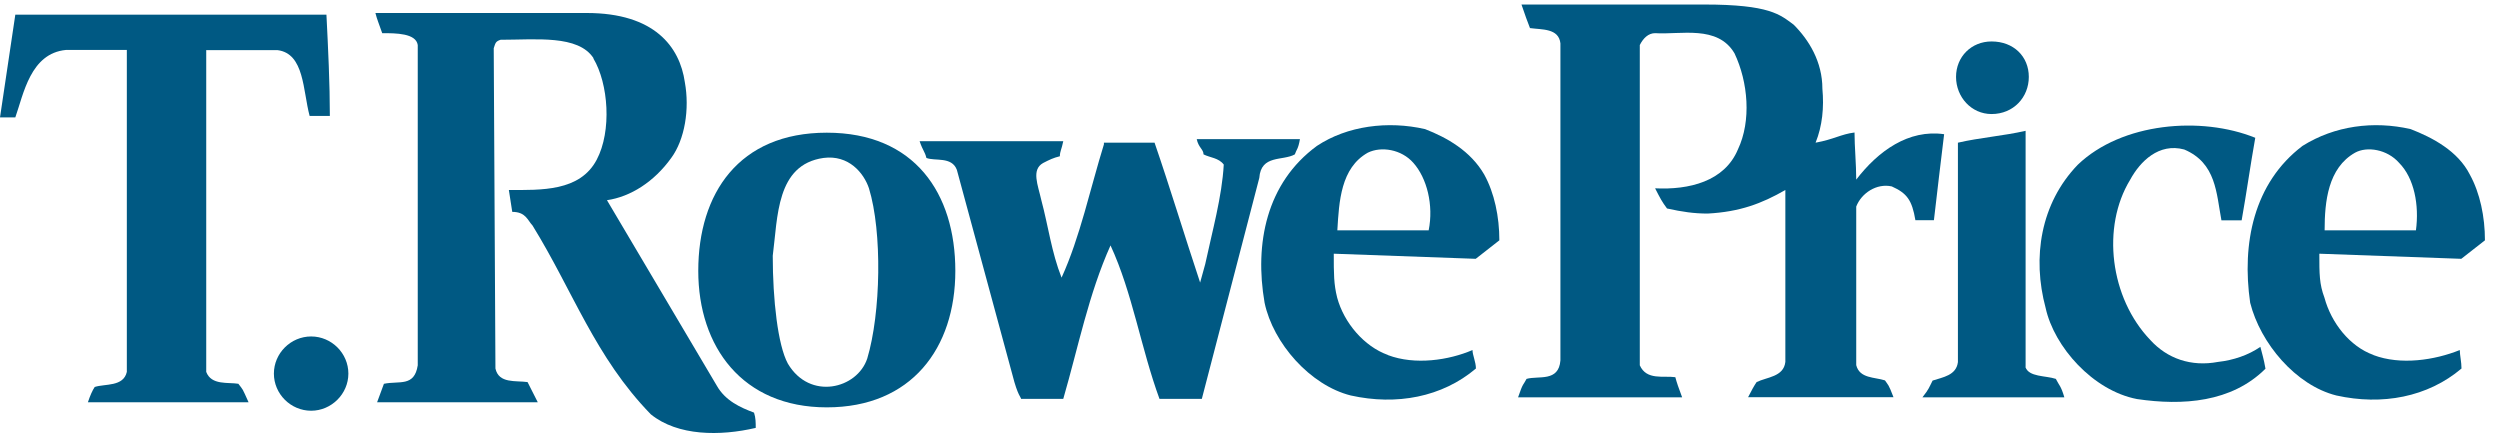 <svg width="120" height="21" viewBox="0 0 120 21" fill="none" xmlns="http://www.w3.org/2000/svg">
<g clip-path="url(#clip0_5_497)">
<path fill-rule="evenodd" clip-rule="evenodd" d="M83.419 7.175C84.073 5.799 83.909 3.935 83.256 2.56C82.448 1.185 80.661 1.673 79.445 1.592C79.119 1.592 78.874 1.836 78.71 2.162V17.535C79.037 18.268 79.844 18.023 80.416 18.105C80.471 18.322 80.579 18.645 80.743 19.073H72.867C73.112 18.349 73.112 18.503 73.275 18.186C73.847 18.023 74.818 18.349 74.9 17.299V2.08C74.818 1.348 74.01 1.429 73.439 1.348C73.33 1.076 73.194 0.699 73.031 0.217H81.795C84.962 0.217 85.443 0.705 86.096 1.185C86.831 1.918 87.475 2.967 87.475 4.261C87.557 5.148 87.475 6.044 87.148 6.849C88.038 6.686 88.364 6.442 89.017 6.36C89.017 7.012 89.099 7.898 89.099 8.622C90.152 7.247 91.612 6.197 93.318 6.442C93.155 7.736 92.992 9.192 92.828 10.568H91.939C91.776 9.6 91.531 9.274 90.805 8.948C90.079 8.785 89.344 9.274 89.099 9.916V17.526C89.263 18.177 89.988 18.096 90.478 18.259C90.642 18.503 90.642 18.422 90.887 19.064H83.909C84.073 18.738 84.209 18.497 84.318 18.34C84.808 18.096 85.615 18.096 85.697 17.372V9.12C84.563 9.771 83.51 10.169 81.968 10.251C81.314 10.251 80.752 10.169 80.017 10.007C79.772 9.681 79.69 9.518 79.445 9.039C81.069 9.12 82.775 8.713 83.419 7.175Z" fill="#005983"/>
<path fill-rule="evenodd" clip-rule="evenodd" d="M98.191 14.784C97.537 12.359 97.946 9.762 99.733 7.908C101.847 5.881 105.658 5.564 108.253 6.614C108.008 7.989 107.844 9.201 107.599 10.577H106.629C106.384 9.283 106.384 7.826 104.841 7.175C103.625 6.849 102.727 7.745 102.246 8.631C100.867 10.893 101.275 14.296 103.217 16.322C104.025 17.209 105.168 17.616 106.465 17.372C107.2 17.291 107.926 17.046 108.498 16.648C108.579 16.974 108.661 17.218 108.743 17.698C107.119 19.317 104.769 19.48 102.573 19.154C100.459 18.747 98.599 16.648 98.191 14.784Z" fill="#005983"/>
<path fill-rule="evenodd" clip-rule="evenodd" d="M97.22 17.616C97.383 18.105 98.19 18.023 98.68 18.186C98.844 18.512 98.925 18.512 99.089 19.073H92.275C92.601 18.666 92.601 18.584 92.765 18.268C93.255 18.105 93.899 18.023 93.98 17.381V6.849C95.033 6.605 96.167 6.523 97.229 6.279V17.607L97.22 17.616Z" fill="#005983"/>
<path fill-rule="evenodd" clip-rule="evenodd" d="M49.014 19.154C49.014 19.073 48.85 18.992 48.605 18.023L45.929 8.152C45.684 7.5 44.876 7.745 44.468 7.582C44.386 7.256 44.305 7.256 44.141 6.777H51.037C50.955 7.184 50.874 7.265 50.874 7.5C50.547 7.582 50.384 7.663 50.066 7.826C49.495 8.152 49.821 8.876 49.984 9.609C50.311 10.821 50.474 12.115 50.955 13.327C51.844 11.382 52.334 9.039 52.988 6.93V6.849H55.419C56.145 8.957 56.88 11.382 57.606 13.563L57.851 12.676C58.178 11.138 58.658 9.437 58.74 7.899C58.495 7.573 58.087 7.573 57.769 7.41C57.769 7.166 57.524 7.084 57.443 6.677H62.397C62.315 7.166 62.233 7.166 62.152 7.41C61.58 7.736 60.528 7.41 60.446 8.541L57.688 19.145H55.655C54.766 16.721 54.358 14.051 53.305 11.78C52.253 14.124 51.763 16.639 51.037 19.145H49.005L49.014 19.154Z" fill="#005983"/>
<path fill-rule="evenodd" clip-rule="evenodd" d="M95.595 5.474C96.648 5.474 97.383 4.668 97.383 3.691C97.383 2.714 96.657 1.99 95.595 1.99C94.625 1.99 93.89 2.723 93.89 3.691C93.89 4.659 94.625 5.474 95.595 5.474Z" fill="#005983"/>
<path fill-rule="evenodd" clip-rule="evenodd" d="M14.935 19.715C15.905 19.715 16.722 18.91 16.722 17.933C16.722 16.956 15.915 16.15 14.935 16.15C13.955 16.15 13.147 16.956 13.147 17.933C13.147 18.91 13.955 19.715 14.935 19.715Z" fill="#005983"/>
<path fill-rule="evenodd" clip-rule="evenodd" d="M33.517 13.002C33.517 9.283 35.467 6.369 39.686 6.369C43.906 6.369 45.856 9.283 45.856 13.002C45.856 16.721 43.742 19.553 39.686 19.553C35.631 19.553 33.517 16.639 33.517 13.002ZM41.628 17.209C42.281 15.028 42.354 11.138 41.71 9.039C41.465 8.306 40.739 7.419 39.523 7.582C37.255 7.908 37.336 10.414 37.092 12.278C37.092 14.386 37.336 16.567 37.817 17.453C38.87 19.236 41.147 18.666 41.628 17.209Z" fill="#005983"/>
<path fill-rule="evenodd" clip-rule="evenodd" d="M66.625 17.046C67.922 17.535 69.546 17.291 70.68 16.802C70.68 17.046 70.844 17.372 70.844 17.689C69.22 19.064 67.033 19.471 64.837 18.983C62.887 18.494 61.108 16.476 60.7 14.531C60.21 11.699 60.782 8.785 63.213 7.003C64.674 6.035 66.625 5.79 68.403 6.197C69.456 6.605 70.59 7.247 71.243 8.378C71.733 9.265 71.969 10.405 71.969 11.536L70.835 12.423L64.021 12.178C64.021 13.146 64.021 13.635 64.184 14.287C64.511 15.499 65.481 16.63 66.616 17.037L66.625 17.046ZM64.193 11.056H68.576C68.82 9.844 68.494 8.55 67.841 7.817C67.269 7.166 66.298 7.012 65.654 7.329C64.356 8.061 64.275 9.672 64.193 11.047V11.056Z" fill="#005983"/>
<path fill-rule="evenodd" clip-rule="evenodd" d="M28.481 2.804C29.207 4.017 29.37 6.288 28.644 7.663C27.837 9.201 25.968 9.12 24.425 9.12L24.588 10.17C25.242 10.17 25.323 10.577 25.559 10.821C27.51 13.979 28.563 17.137 31.239 19.887C32.537 20.937 34.569 20.937 36.275 20.539C36.275 20.294 36.275 20.05 36.193 19.806C35.54 19.562 34.814 19.236 34.406 18.512L29.134 9.609C30.268 9.446 31.402 8.722 32.219 7.582C32.872 6.695 33.108 5.238 32.872 3.944C32.627 2.243 31.412 0.624 28.163 0.624H18.02C18.101 0.95 18.183 1.112 18.346 1.592C18.999 1.592 19.97 1.592 20.052 2.162V17.535C19.889 18.584 19.163 18.268 18.428 18.422L18.101 19.308H25.813C25.596 18.874 25.432 18.551 25.323 18.34C24.752 18.259 23.944 18.422 23.781 17.689L23.699 2.316C23.781 2.071 23.781 1.99 24.026 1.909C25.732 1.909 27.755 1.664 28.49 2.795L28.481 2.804Z" fill="#005983"/>
<path fill-rule="evenodd" clip-rule="evenodd" d="M113.932 17.046C115.23 17.535 116.854 17.291 118.07 16.802C118.07 17.046 118.152 17.372 118.152 17.689C116.527 19.064 114.341 19.471 112.145 18.983C110.194 18.494 108.498 16.476 108.008 14.531C107.599 11.699 108.171 8.785 110.521 7.003C112.063 6.035 113.932 5.79 115.711 6.197C116.763 6.605 117.979 7.247 118.551 8.378C119.041 9.265 119.277 10.405 119.277 11.536L118.142 12.423L111.328 12.178C111.328 13.146 111.328 13.635 111.573 14.287C111.9 15.499 112.789 16.63 113.923 17.037L113.932 17.046ZM111.582 11.056H115.965C116.128 9.844 115.883 8.55 115.157 7.817C114.586 7.166 113.615 7.012 113.043 7.329C111.746 8.061 111.582 9.672 111.582 11.047V11.056Z" fill="#005983"/>
<path fill-rule="evenodd" clip-rule="evenodd" d="M9.899 2.397V17.851C10.144 18.503 10.951 18.34 11.441 18.421C11.686 18.747 11.605 18.584 11.931 19.308H4.219C4.328 18.982 4.437 18.738 4.546 18.575C5.036 18.412 5.925 18.575 6.088 17.851V2.397H3.167C1.461 2.56 1.134 4.505 0.735 5.636H0C0.245 4.017 0.49 2.325 0.735 0.705H15.669C15.751 2.325 15.833 4.026 15.833 5.564H14.862C14.535 4.351 14.617 2.569 13.319 2.406H9.908L9.899 2.397Z" fill="#005983"/>
</g>
<defs>
<clipPath id="clip0_5_497">
<rect width="119.286" height="20.567" fill="white" transform="translate(0 0.217)"/>
</clipPath>
</defs>
</svg>
